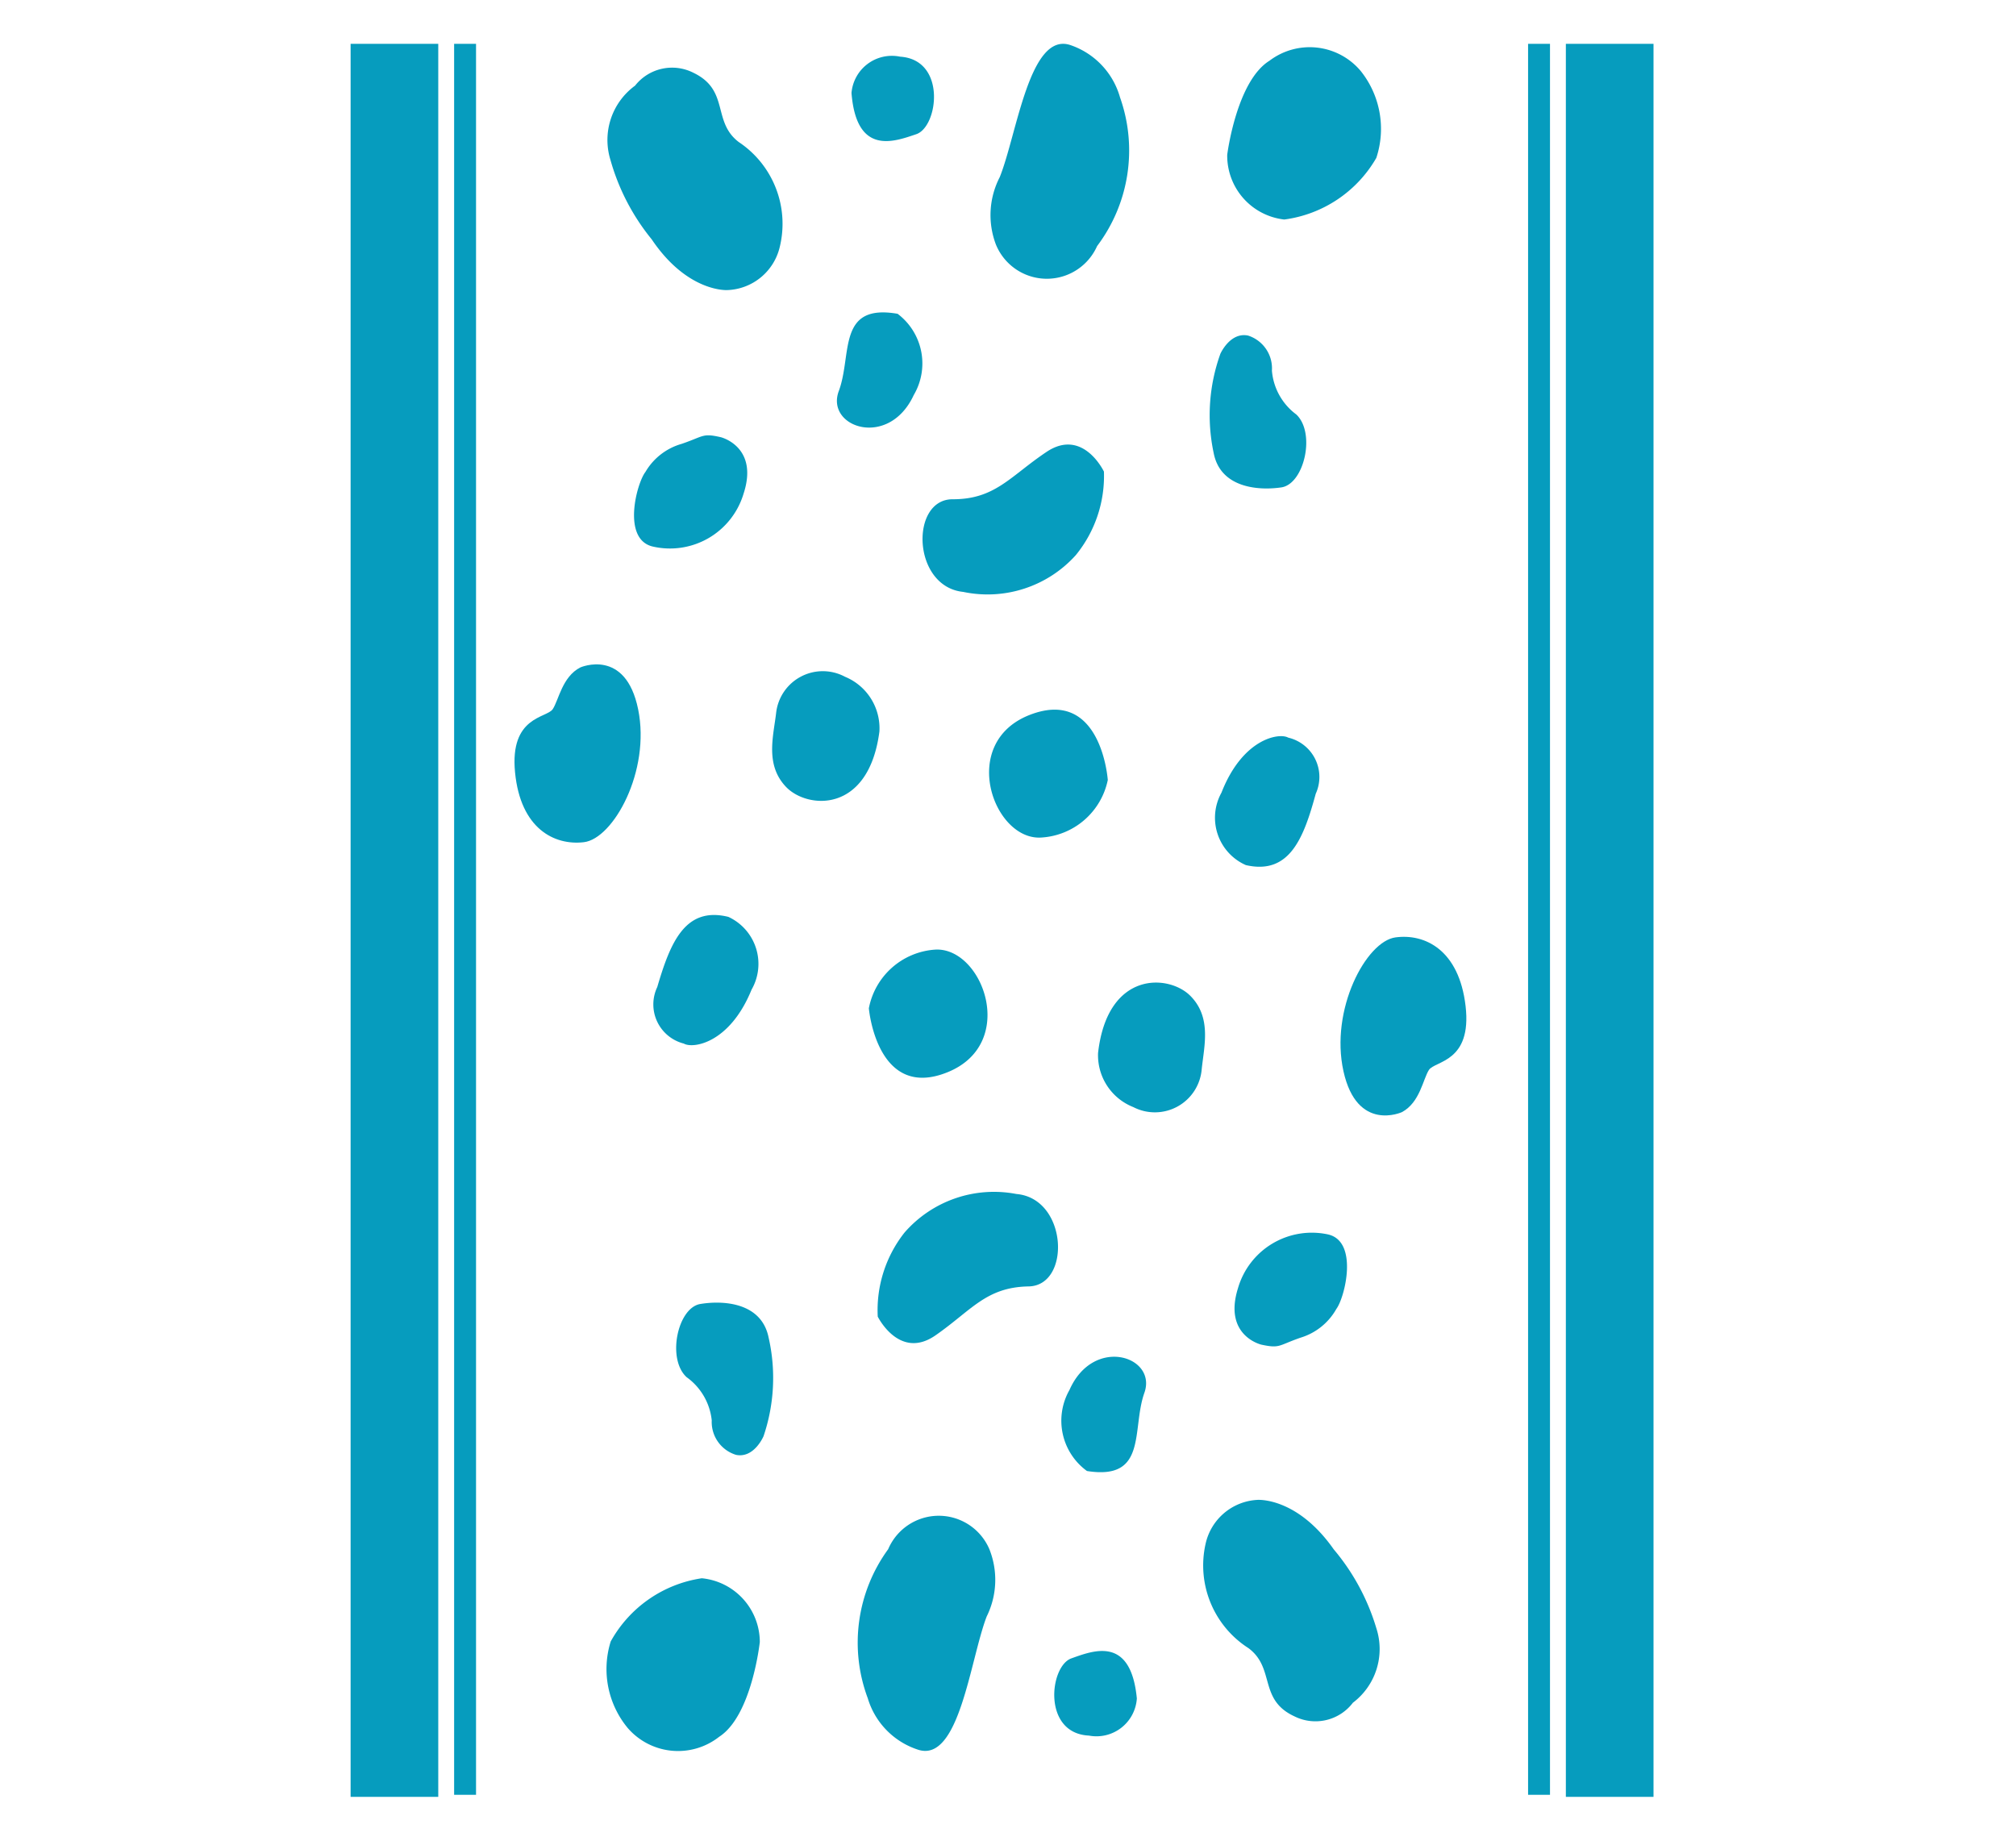 <svg xmlns="http://www.w3.org/2000/svg" width="46" height="42" viewBox="0 0 46 42"><defs><style>.a,.c,.d{fill:none;}.b{fill:#069cbe;}.c,.d{stroke:#069cbe;}.c{stroke-width:2px;}.d{stroke-width:0.5px;}</style></defs><g transform="translate(-4.29 -76.5)"><rect class="a" width="46" height="42" transform="translate(4.29 76.5)"/><path class="b" d="M28.211,110.255a.924.924,0,0,1-1.094.847c-1.066-.052-.9-1.585-.4-1.762S28.073,108.817,28.211,110.255Z" transform="translate(2.019 5)"/><g transform="translate(13.29 77.5)"><path class="b" d="M27.709,86.012s-.477-1.006-1.309-.45-1.17,1.083-2.144,1.081-.927,1.994.243,2.114a2.706,2.706,0,0,0,2.567-.838A2.853,2.853,0,0,0,27.709,86.012Z" transform="translate(-11.52 -76.251)"/><path class="b" d="M27.688,92.249s-.144-2.12-1.778-1.487-.836,2.864.255,2.8A1.65,1.65,0,0,0,27.688,92.249Z" transform="translate(-11.411 -75.451)"/><path class="b" d="M23.175,91.259a1.271,1.271,0,0,0-.785-1.249,1.072,1.072,0,0,0-1.572.828c-.063.536-.254,1.184.228,1.687S22.929,93.141,23.175,91.259Z" transform="translate(-12.109 -75.568)"/><path class="b" d="M17.532,89.759s1.032-.454,1.319.956-.567,2.953-1.239,3.032-1.445-.308-1.57-1.593.723-1.236.86-1.443S17.117,89.972,17.532,89.759Z" transform="translate(-13.29 -75.53)"/><path class="b" d="M19.988,85.283s.869.217.514,1.292a1.752,1.752,0,0,1-2.078,1.2c-.7-.173-.358-1.446-.16-1.7a1.4,1.4,0,0,1,.823-.64C19.6,85.261,19.56,85.184,19.988,85.283Z" transform="translate(-12.537 -76.306)"/><path class="b" d="M23.415,82.84a1.419,1.419,0,0,1,.368,1.855c-.571,1.233-2.019.735-1.71-.092S22.028,82.6,23.415,82.84Z" transform="translate(-11.934 -76.68)"/><path class="b" d="M18.071,78.454a1.074,1.074,0,0,1,1.336-.291c.825.4.417,1.109,1.028,1.577a2.24,2.24,0,0,1,.936,2.4,1.277,1.277,0,0,1-1.195.979s-.905.06-1.726-1.158a5.008,5.008,0,0,1-.942-1.815A1.535,1.535,0,0,1,18.071,78.454Z" transform="translate(-12.58 -77.5)"/><path class="b" d="M27.927,78.722a3.622,3.622,0,0,1-.523,3.393,1.255,1.255,0,0,1-2.31-.038,1.888,1.888,0,0,1,.089-1.536c.393-.978.679-3.328,1.613-3.012A1.767,1.767,0,0,1,27.927,78.722Z" transform="translate(-11.371 -77.5)"/><path class="b" d="M29.572,80.032s.209-1.678.964-2.146a1.519,1.519,0,0,1,2.083.235,2.113,2.113,0,0,1,.355,1.982,2.854,2.854,0,0,1-2.1,1.406A1.466,1.466,0,0,1,29.572,80.032Z" transform="translate(-10.57 -77.5)"/><path class="b" d="M29.61,83.662s.222-.5.632-.415a.785.785,0,0,1,.544.8,1.383,1.383,0,0,0,.556,1c.449.424.179,1.587-.34,1.664s-1.391.016-1.545-.784A4.141,4.141,0,0,1,29.61,83.662Z" transform="translate(-10.764 -76.59)"/><path class="b" d="M22.321,78.622a.925.925,0,0,1,1.109-.829c1.065.07.87,1.6.369,1.769S22.435,80.062,22.321,78.622Z" transform="translate(-11.892 -77.5)"/><path class="b" d="M20.1,94.737a1.181,1.181,0,0,1,.529,1.66c-.5,1.23-1.34,1.352-1.546,1.231a.922.922,0,0,1-.606-1.29C18.773,95.333,19.108,94.491,20.1,94.737Z" transform="translate(-12.48 -74.816)"/><path class="b" d="M22.7,102.957s.493,1,1.317.428,1.151-1.1,2.125-1.117.894-2.009-.279-2.109a2.706,2.706,0,0,0-2.552.88A2.855,2.855,0,0,0,22.7,102.957Z" transform="translate(-11.672 -73.915)"/><path class="b" d="M22.616,96.72s.18,2.117,1.8,1.457.787-2.877-.3-2.795A1.652,1.652,0,0,0,22.616,96.72Z" transform="translate(-11.791 -74.713)"/><path class="b" d="M27.145,97.634a1.272,1.272,0,0,0,.806,1.236,1.072,1.072,0,0,0,1.558-.854c.054-.537.234-1.188-.257-1.684S27.36,95.749,27.145,97.634Z" transform="translate(-11.09 -74.608)"/><path class="b" d="M32.813,99.04s-1.025.471-1.335-.935.517-2.961,1.187-3.052,1.451.284,1.6,1.567-.7,1.248-.836,1.457S33.224,98.82,32.813,99.04Z" transform="translate(-9.824 -74.664)"/><path class="b" d="M30.432,103.556s-.872-.2-.536-1.283a1.754,1.754,0,0,1,2.058-1.232c.7.161.383,1.44.188,1.7a1.4,1.4,0,0,1-.812.654C30.816,103.572,30.862,103.648,30.432,103.556Z" transform="translate(-10.65 -73.874)"/><path class="b" d="M27.047,106.056a1.418,1.418,0,0,1-.4-1.848c.549-1.243,2.006-.769,1.71.063S28.437,106.276,27.047,106.056Z" transform="translate(-11.245 -73.491)"/><path class="b" d="M32.463,110.352a1.073,1.073,0,0,1-1.33.313c-.832-.381-.436-1.1-1.054-1.559a2.24,2.24,0,0,1-.977-2.382,1.279,1.279,0,0,1,1.179-1s.9-.075,1.745,1.129a5.011,5.011,0,0,1,.972,1.8A1.535,1.535,0,0,1,32.463,110.352Z" transform="translate(-10.593 -72.5)"/><path class="b" d="M22.6,110.249a3.618,3.618,0,0,1,.466-3.4,1.255,1.255,0,0,1,2.309,0,1.886,1.886,0,0,1-.062,1.537c-.377.985-.624,3.34-1.562,3.039A1.764,1.764,0,0,1,22.6,110.249Z" transform="translate(-11.8 -72.5)"/><path class="b" d="M20.937,108.967s-.181,1.681-.927,2.162a1.518,1.518,0,0,1-2.087-.2,2.109,2.109,0,0,1-.388-1.975,2.854,2.854,0,0,1,2.079-1.442A1.465,1.465,0,0,1,20.937,108.967Z" transform="translate(-12.6 -72.5)"/><path class="b" d="M20.839,105.338s-.214.507-.625.426a.784.784,0,0,1-.557-.788,1.39,1.39,0,0,0-.573-.985c-.456-.417-.206-1.584.312-1.67s1.391-.039,1.557.758A4.14,4.14,0,0,1,20.839,105.338Z" transform="translate(-12.417 -73.567)"/><path class="b" d="M30.157,94.105a1.181,1.181,0,0,1-.556-1.651c.484-1.238,1.316-1.374,1.524-1.257a.922.922,0,0,1,.628,1.28C31.478,93.487,31.157,94.335,30.157,94.105Z" transform="translate(-10.731 -75.366)"/><path class="c" d="M0,0V40"/><path class="d" d="M0,0V39.953" transform="translate(1.612)"/><path class="c" d="M0,40V0" transform="translate(27.729)"/><path class="d" d="M0,39.953V0" transform="translate(26.117)"/></g></g></svg>
